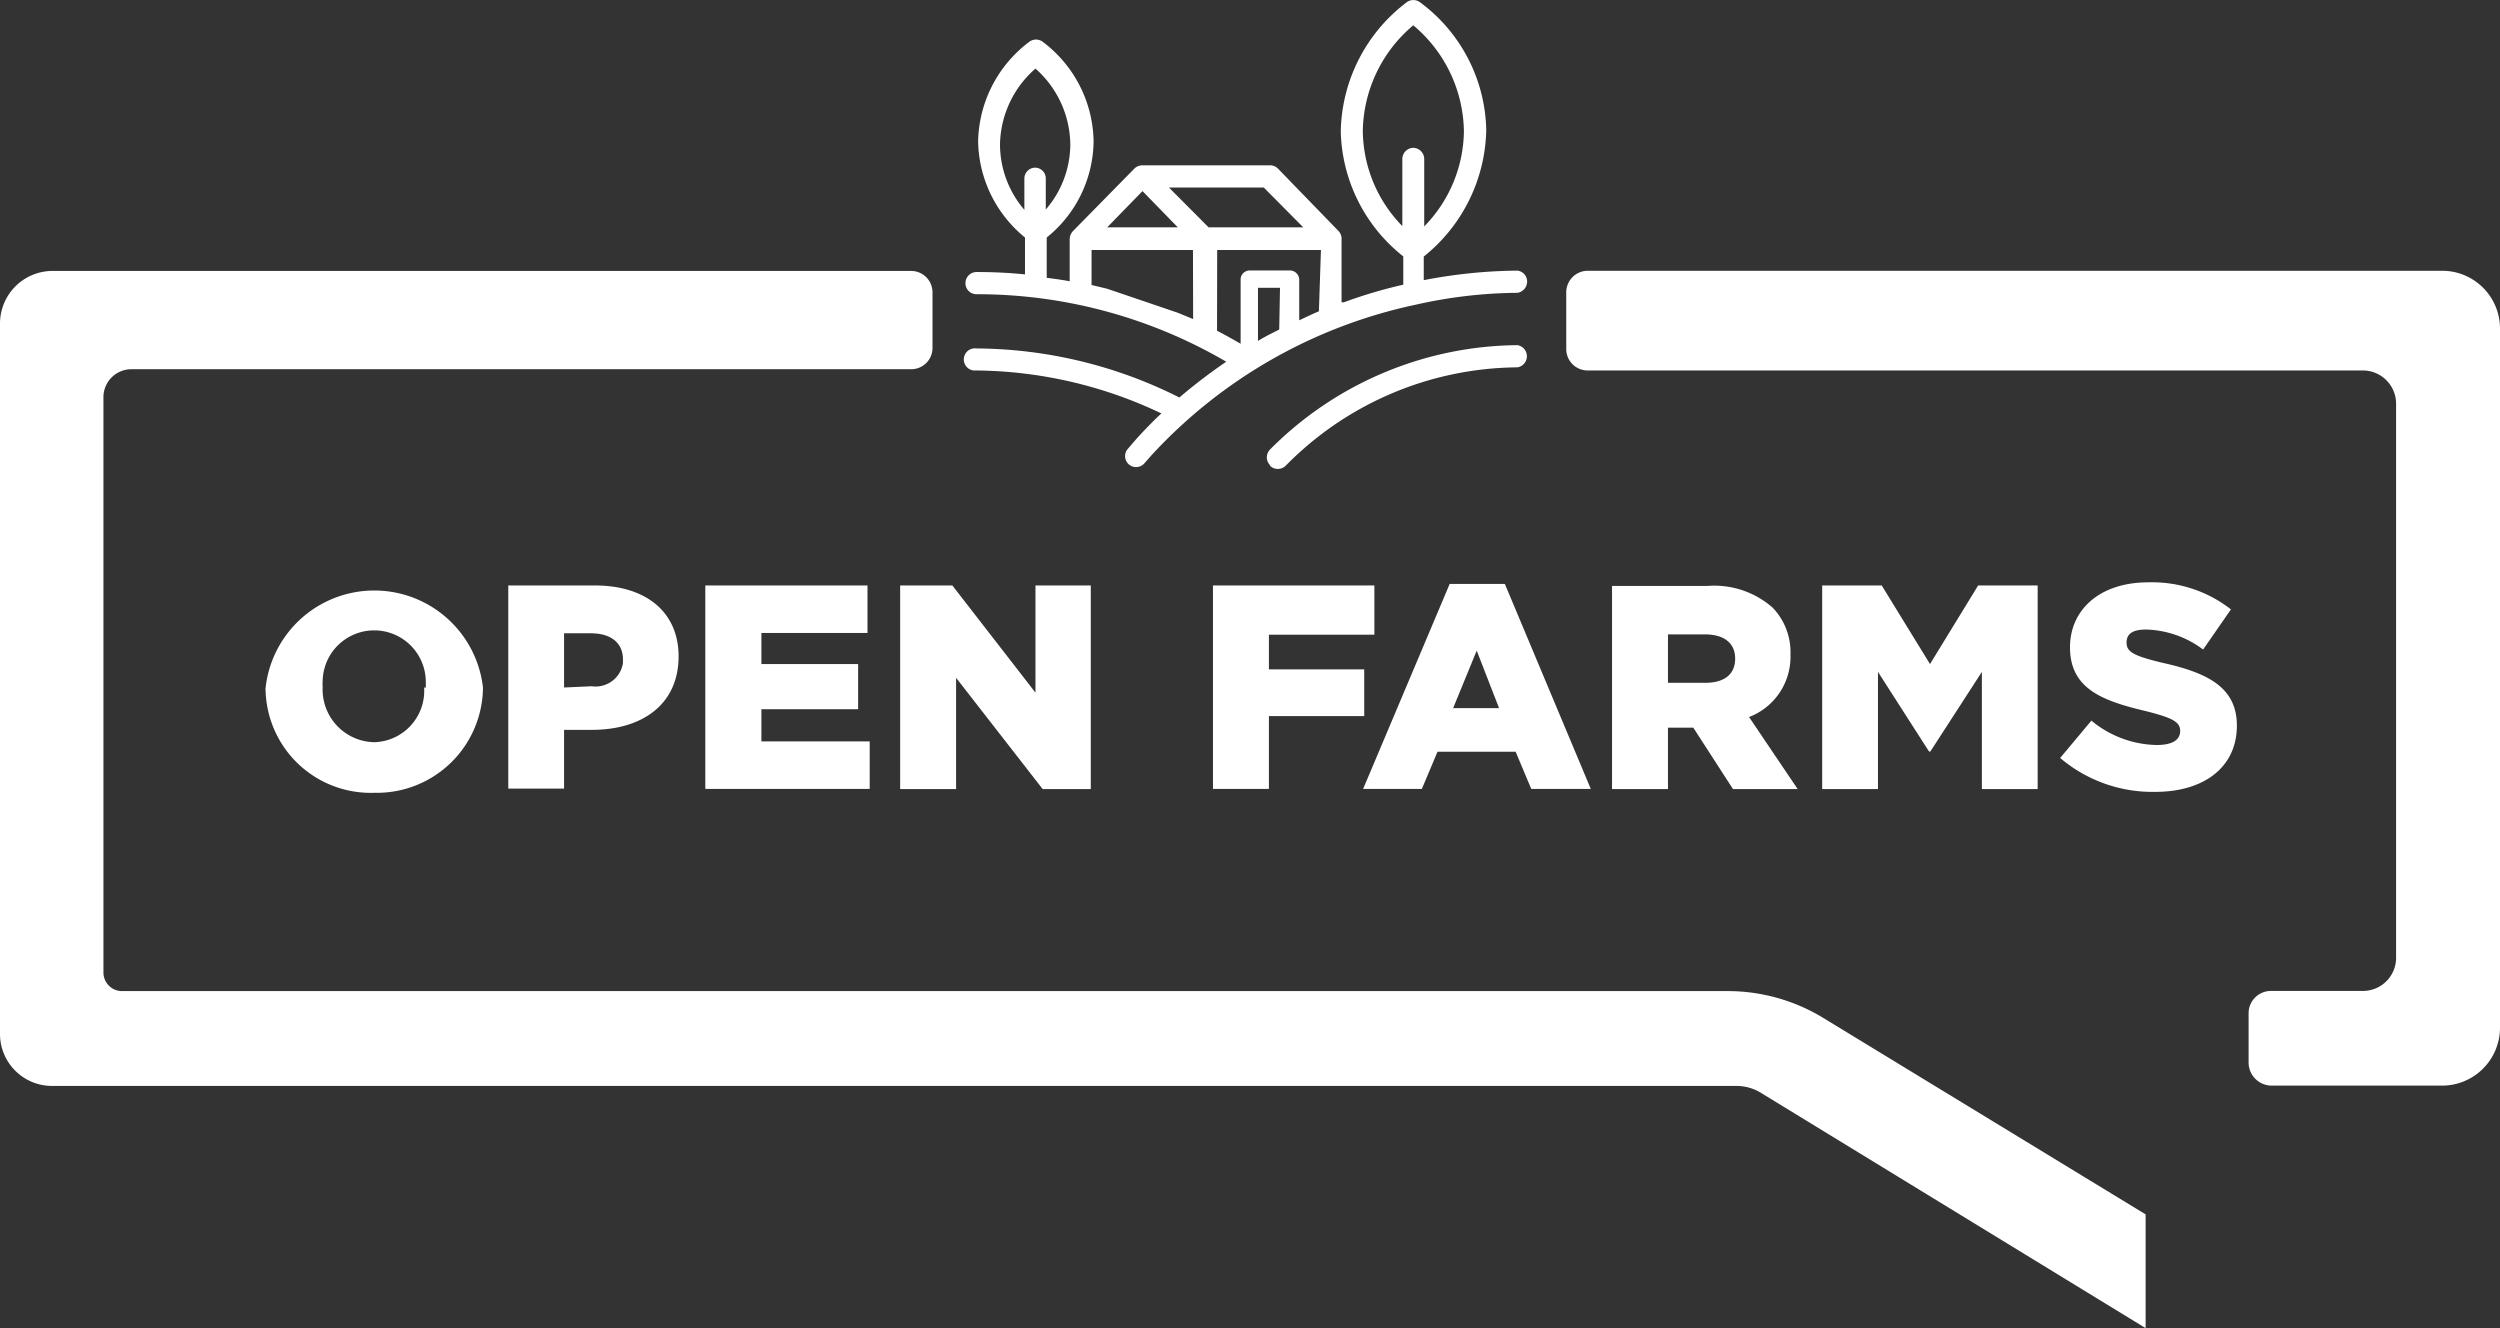 <svg id="Layer_1" data-name="Layer 1" xmlns="http://www.w3.org/2000/svg" viewBox="0 0 160 85"><rect x="0" y="0" width="160" height="85" fill="#333333" stroke="none"/><defs><style>.cls-1{fill:#fff;}</style></defs><title>open-farms-white</title><path class="cls-1" d="M114.59,41.89a4.11,4.11,0,0,0-1.14-3,5.66,5.66,0,0,0-4.18-1.39h-6.1v13h3.58V46.57h1.62l2.54,3.93h4.14l-3.11-4.61A4.13,4.13,0,0,0,114.59,41.89Zm-5.45,1.81h-2.39V40.6h2.36c1.18,0,1.94.52,1.94,1.55S110.33,43.7,109.14,43.7Z" transform="translate(0)"/><path class="cls-1" d="M138.36,42.41c-1.81-.44-2.26-.69-2.26-1.28s.41-.84,1.27-.84A6.37,6.37,0,0,1,141,41.57L142.78,39a8.2,8.2,0,0,0-5.3-1.73c-3.09,0-5,1.75-5,4.16,0,2.67,2.11,3.43,4.85,4.08,1.78.45,2.2.71,2.2,1.28s-.51.89-1.5.89a6.72,6.72,0,0,1-4.18-1.56l-2,2.39h0a9.13,9.13,0,0,0,6.08,2.17c3.14,0,5.23-1.59,5.23-4.24C143.16,44,141.31,43.06,138.36,42.41Z" transform="translate(0)"/><polygon class="cls-1" points="130.41 50.5 130.41 37.47 126.6 37.47 123.52 42.5 120.43 37.47 116.63 37.47 116.62 37.47 116.62 50.5 120.19 50.5 120.19 43 123.46 48.1 123.54 48.1 126.84 43 126.84 50.5 130.41 50.5"/><path class="cls-1" d="M156.31,17.33H101.6a1.38,1.38,0,0,0-1.36,1.42h0v3.61a1.37,1.37,0,0,0,1.35,1.35h49.68a2.13,2.13,0,0,1,2.08,2.09V61.3h0a2.12,2.12,0,0,1-2.11,2.12h-5.89a1.43,1.43,0,0,0-1.44,1.44V68a1.48,1.48,0,0,0,1.48,1.48h10.92A3.71,3.71,0,0,0,160,65.8V21A3.7,3.7,0,0,0,156.31,17.33Z" transform="translate(0)"/><path class="cls-1" d="M17,44h0a1,1,0,0,0,0,.24,6.73,6.73,0,0,0,6.92,6.5h.16A6.79,6.79,0,0,0,30.91,44h0A7,7,0,0,0,17,44Zm10.22,0h-.07v.11A3.29,3.29,0,0,1,24,47.5h-.09A3.37,3.37,0,0,1,20.65,44v0a3.09,3.09,0,0,1,0-.43,3.3,3.3,0,1,1,6.6.15,2.64,2.64,0,0,1,0,.28Z" transform="translate(0)"/><path class="cls-1" d="M81.28,29.81h0a.72.72,0,0,0,1,0,21,21,0,0,1,14.84-6.3.72.72,0,0,0,0-1.42h0a22.57,22.57,0,0,0-15.84,6.68.72.72,0,0,0,0,1Z" transform="translate(0)"/><path class="cls-1" d="M110.58,63.43H7.79a1.19,1.19,0,0,1-1.17-1.19V25.41A1.79,1.79,0,0,1,8.4,23.63H58.34a1.36,1.36,0,0,0,1.34-1.38h0V18.71h0a1.37,1.37,0,0,0-1.37-1.37H3.3A3.37,3.37,0,0,0,0,20.73V66.15H0A3.33,3.33,0,0,0,3.31,69.5H111.19a3,3,0,0,1,1.44.4L137.32,85V77.72L116.66,65.13A11.74,11.74,0,0,0,110.58,63.43Z" transform="translate(0)"/><polygon class="cls-1" points="57.61 37.47 57.61 50.5 61.19 50.5 61.19 43.38 66.73 50.5 69.81 50.5 69.81 37.47 66.27 37.47 66.27 44.33 60.95 37.47 57.61 37.47 57.61 37.47"/><polygon class="cls-1" points="55.52 40.51 55.52 37.47 45.14 37.47 45.14 37.47 45.14 50.49 55.66 50.49 55.66 47.45 48.73 47.45 48.73 45.39 54.92 45.39 54.92 42.5 48.73 42.5 48.73 40.51 55.52 40.51"/><path class="cls-1" d="M32.53,37.47v13H36.1V46.71h1.79c3.2,0,5.54-1.62,5.54-4.7,0-2.85-2.1-4.54-5.35-4.54Zm7.34,4.75v.21a1.77,1.77,0,0,1-2,1.49L36.1,44V40.53h1.7C39.07,40.53,39.87,41.11,39.87,42.22Z" transform="translate(0)"/><path class="cls-1" d="M62.49,22.3a.71.71,0,1,0-.19,1.41h.19a28.07,28.07,0,0,1,11.84,2.75l-.23.21c-.47.46-.93.93-1.37,1.42l-.57.66a.7.7,0,1,0,1.1.88l.45-.51a32,32,0,0,1,16.9-9.62,30.39,30.39,0,0,1,6.51-.76.73.73,0,0,0,.61-.81.7.7,0,0,0-.61-.61h0a32.74,32.74,0,0,0-6,.61V16.42a10.63,10.63,0,0,0,4-8.09A10.41,10.41,0,0,0,90.9.16a.71.71,0,0,0-.89,0,10.59,10.59,0,0,0-4.2,8.25,10.49,10.49,0,0,0,4,8v1.81A30.23,30.23,0,0,0,86,19.35h-.14V15.24a.72.72,0,0,0-.2-.46h0l-3.88-4a.72.72,0,0,0-.5-.2H73.12a.74.74,0,0,0-.51.2l-3.93,4a.77.77,0,0,0-.22.5V18c-.48-.09-1-.16-1.47-.22V15.2a8,8,0,0,0,3-6.15,8.12,8.12,0,0,0-3.25-6.37.71.71,0,0,0-.87,0A8.16,8.16,0,0,0,62.6,9.05a8.1,8.1,0,0,0,3,6.15v2.36a30.67,30.67,0,0,0-3.1-.15.71.71,0,0,0-.71.71.7.7,0,0,0,.69.71h0a31.59,31.59,0,0,1,16,4.32,34.94,34.94,0,0,0-3,2.29A29.21,29.21,0,0,0,62.49,22.3ZM89.75,10.19v4.28a8.81,8.81,0,0,1-2.53-6.09,9,9,0,0,1,3.23-6.76,9,9,0,0,1,3.24,6.79,8.84,8.84,0,0,1-2.54,6.08V10.18a.72.72,0,0,0-.7-.72h0A.72.72,0,0,0,89.75,10.19Zm-23.49.54a.7.7,0,0,0-.7.7v2A6.45,6.45,0,0,1,64,9.26a6.58,6.58,0,0,1,2.27-4.87A6.57,6.57,0,0,1,68.5,9.26a6.41,6.41,0,0,1-1.57,4.15v-2A.69.69,0,0,0,66.26,10.73ZM81.87,21.09c-.33.17-.67.33-1,.52-.13.06-.24.14-.36.21v-3.4h1.41Zm-8.75-8.86,2.26,2.32H70.86Zm3.24,8.19-1-.41-4.5-1.53-1-.24V16h6.49ZM74.81,12h6.07l2.53,2.55H77.35Zm3.09,4h6.64l-.13,3.92h0c-.42.18-.84.38-1.26.58V17.89a.6.6,0,0,0-.59-.58H80a.58.58,0,0,0-.6.56h0V22s-1.09-.63-1.51-.83Z" transform="translate(0)"/><polygon class="cls-1" points="77.63 37.47 77.63 50.49 81.21 50.49 81.21 45.83 87.31 45.83 87.31 42.84 81.21 42.84 81.21 40.62 87.96 40.62 87.96 37.47 77.63 37.47 77.63 37.47"/><path class="cls-1" d="M92,48.11h5l1,2.38h3.81l-5.5-13.12H92.78L87.24,50.49H91Zm2.51-6.47,1.43,3.68H93Z" transform="translate(0)"/></svg>